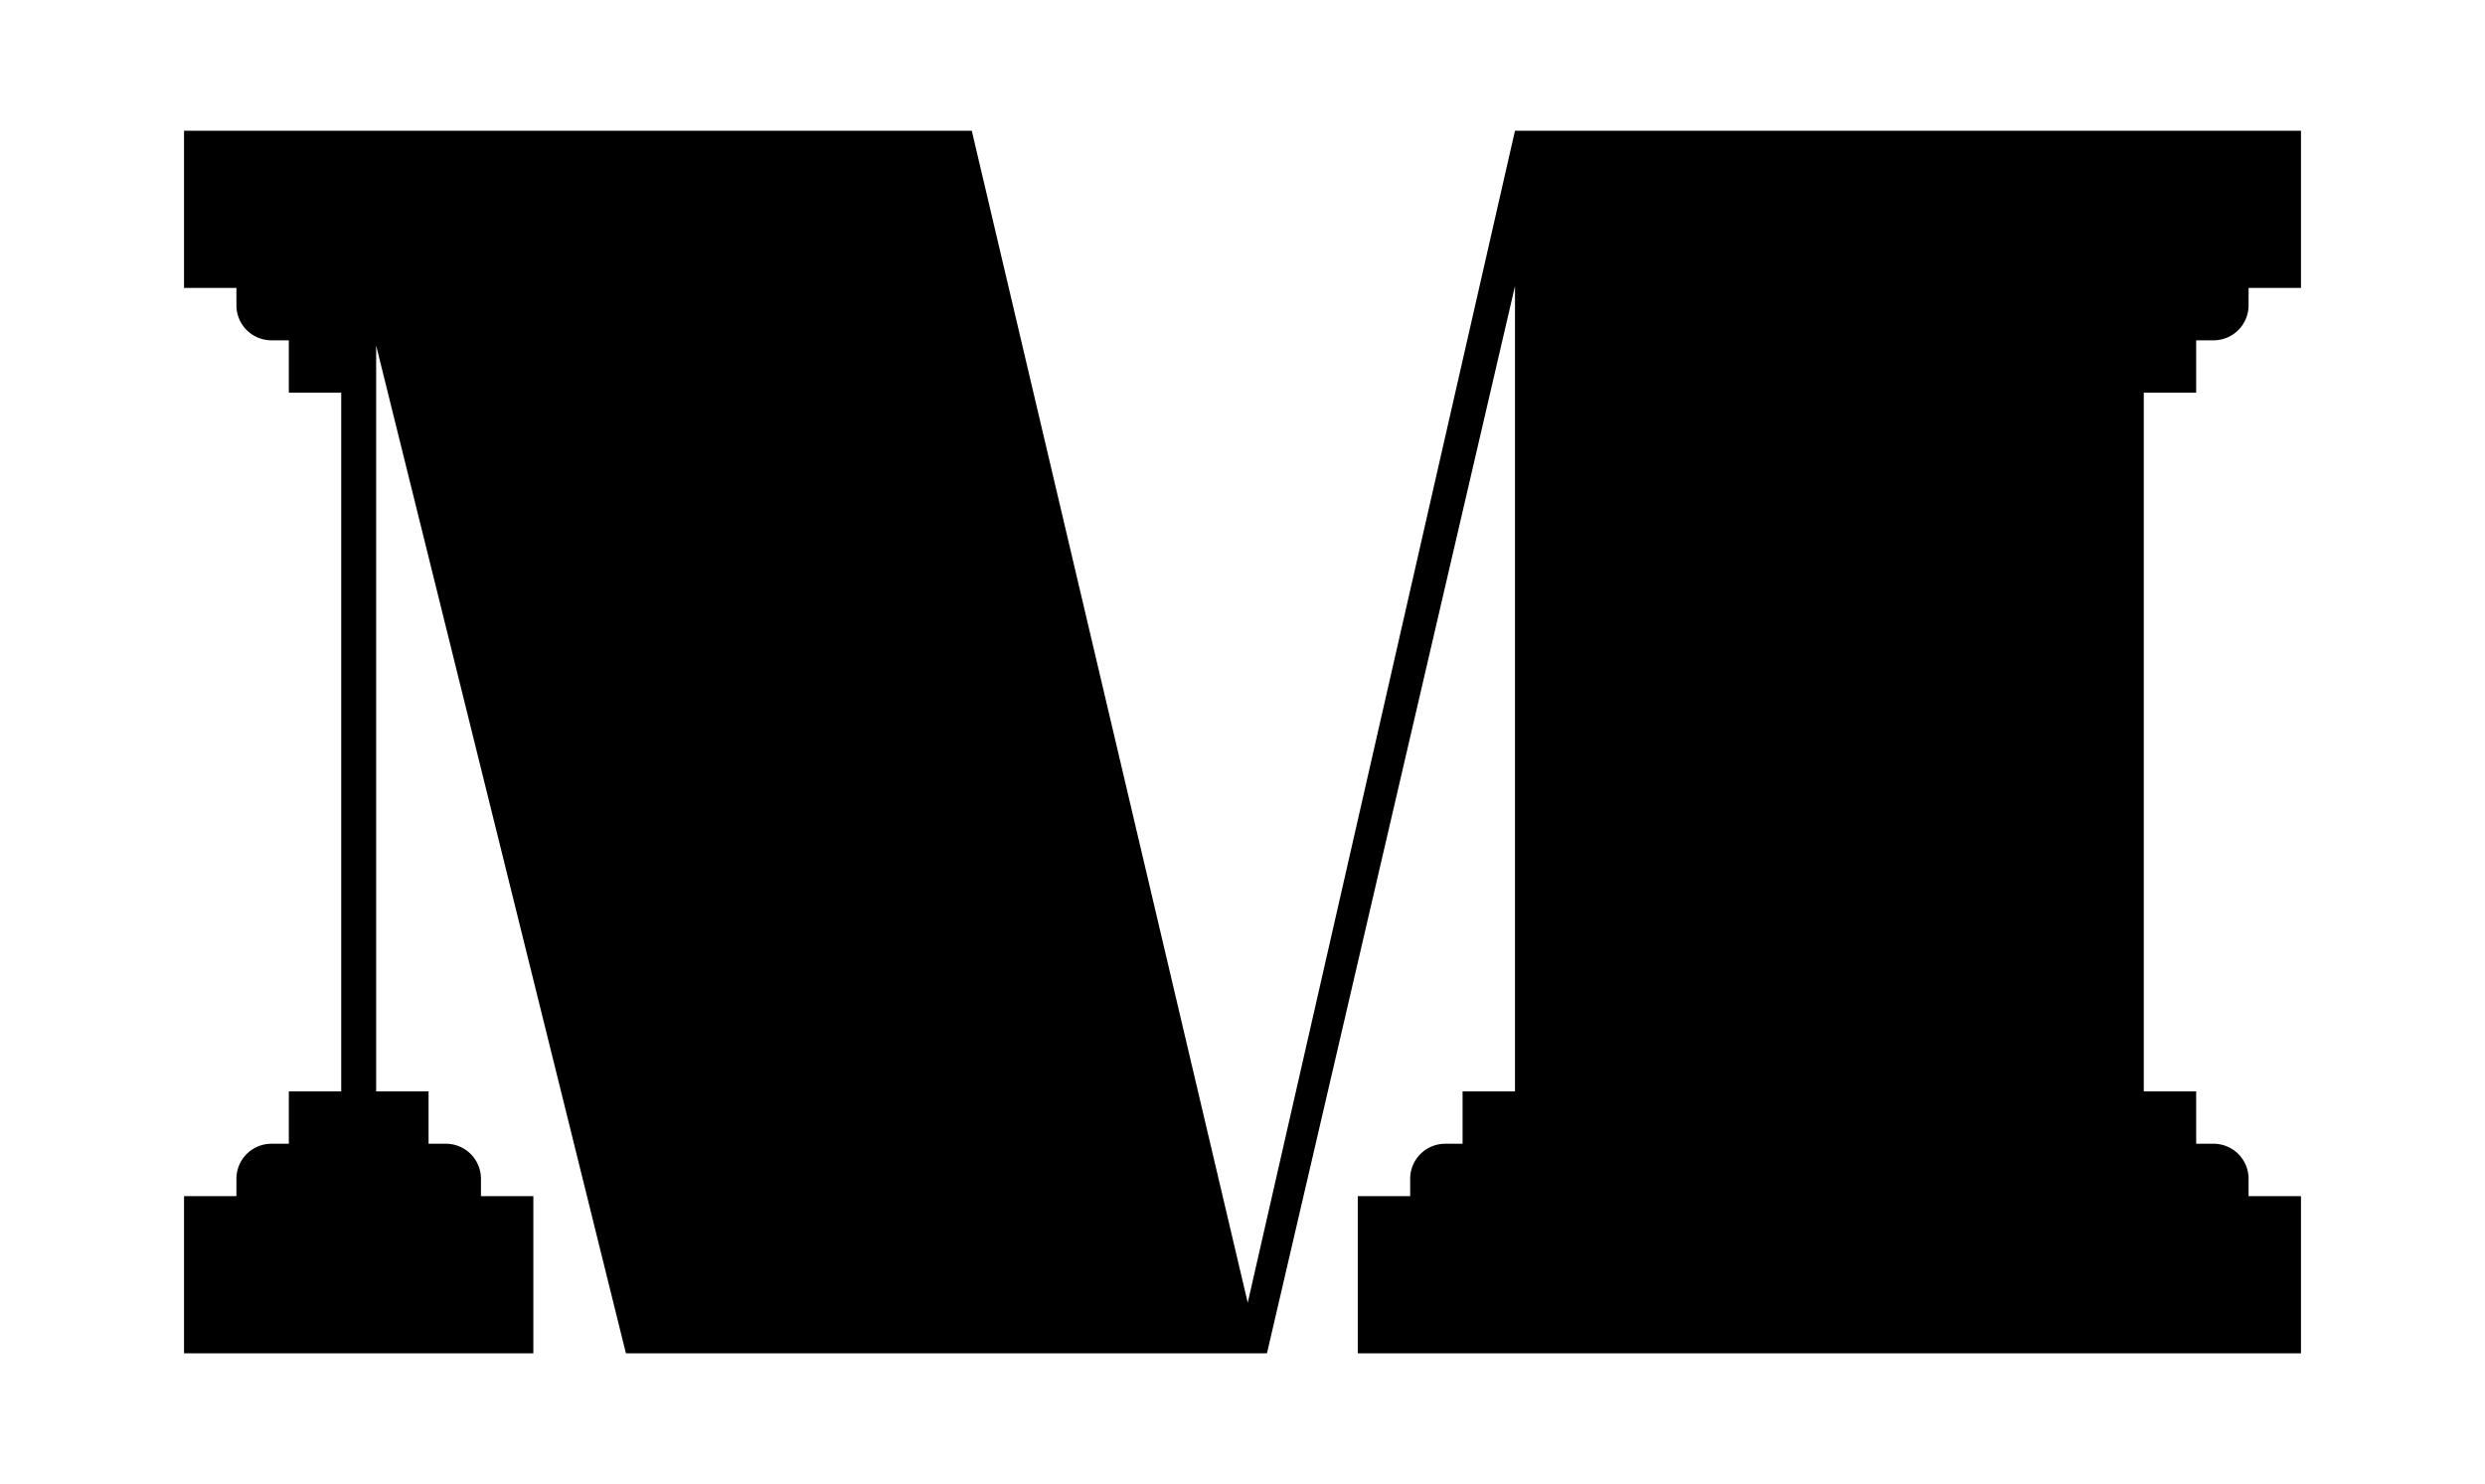 <svg viewBox="0 0 1440 860" height="860" width="1440" xmlns="http://www.w3.org/2000/svg">
  <path d="M1333.361,75.748H877.9L723.036,754.9,563.117,75.748H106.639v91.094H137v10.121a20.3,20.3,0,0,0,20.243,20.243h10.122v30.365h30.364V632.429H167.368v30.365H157.246A20.3,20.3,0,0,0,137,683.037v10.121H106.639v91.094H309.068V693.158H278.7V683.037a20.3,20.3,0,0,0-20.243-20.243H248.339V632.429H217.975V200.243L362.712,784.252H734.17L877.9,165.83v466.6H847.531v30.365H837.409a20.3,20.3,0,0,0-20.243,20.243v10.121H786.8v91.094h546.559V693.158H1303V683.037a20.3,20.3,0,0,0-20.243-20.243h-10.122V632.429h-30.364V227.571h30.364V197.206h10.122A20.3,20.3,0,0,0,1303,176.963V166.842h30.364Z"></path>
</svg>
